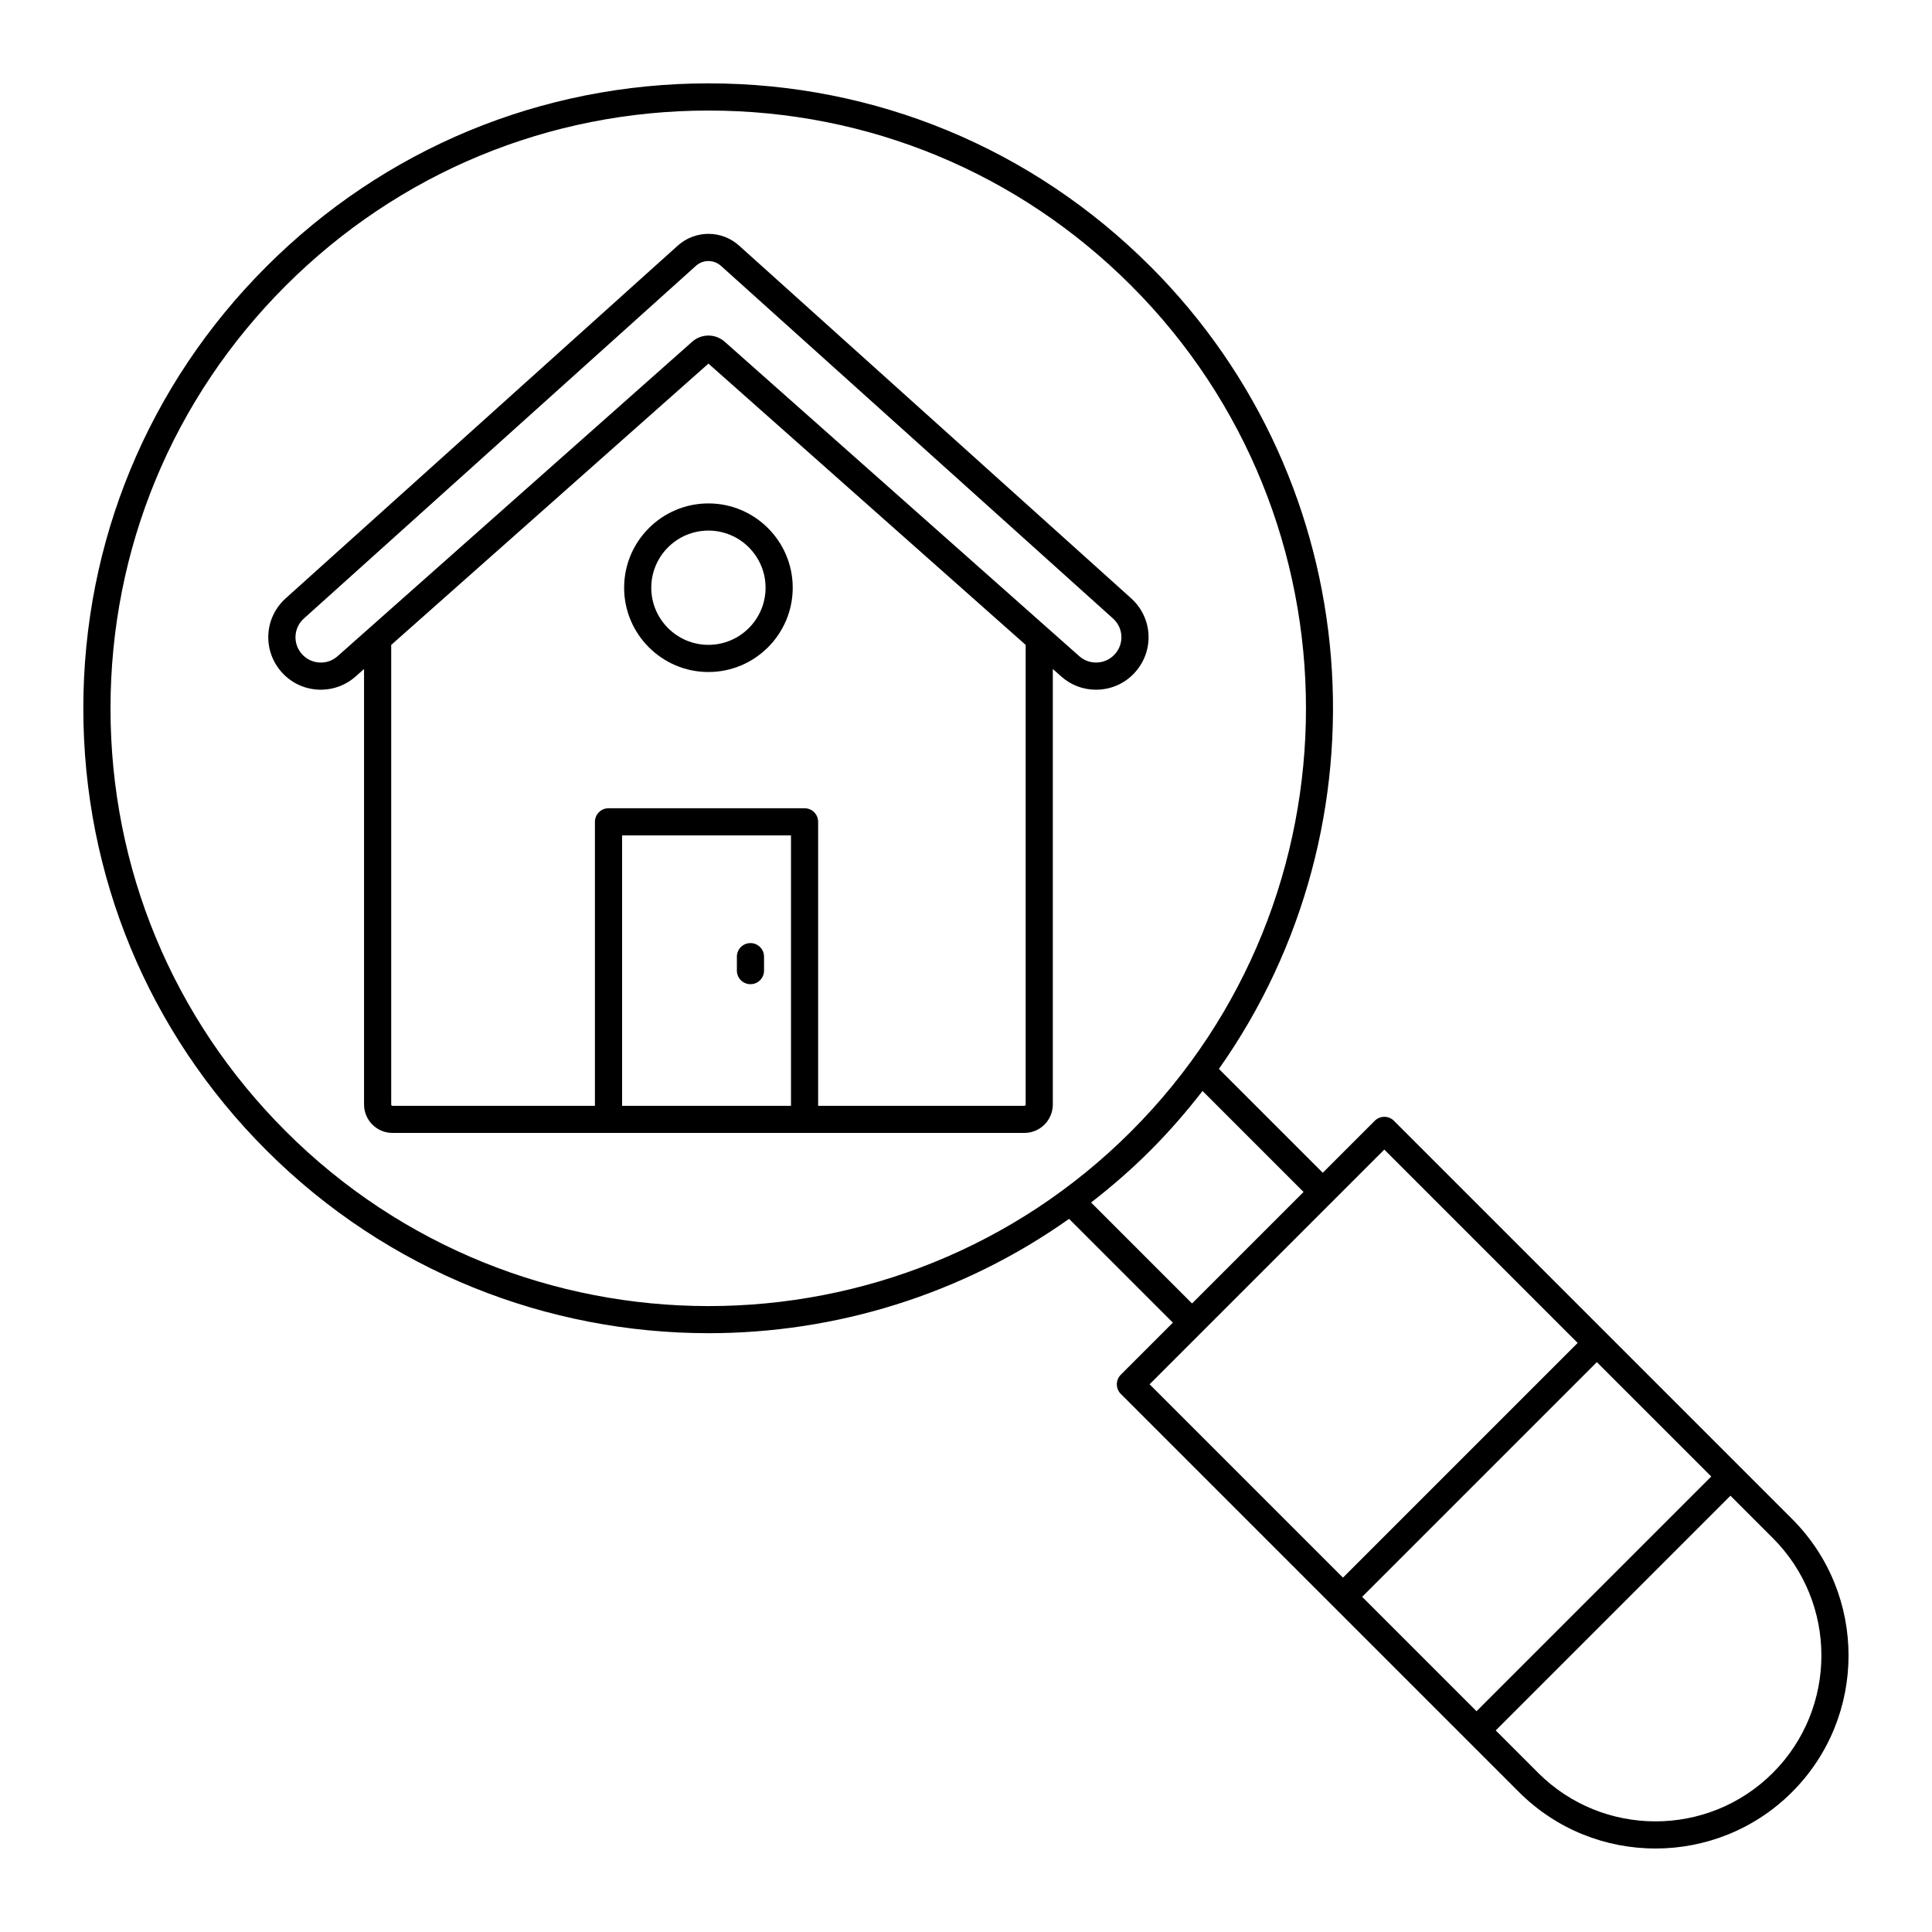 <?xml version="1.0" encoding="UTF-8"?>
<!-- Uploaded to: SVG Repo, www.svgrepo.com, Generator: SVG Repo Mixer Tools -->
<svg fill="#000000" width="800px" height="800px" version="1.1" viewBox="144 144 512 512" xmlns="http://www.w3.org/2000/svg">
 <g>
  <path d="m443.76 302.55-103.87-93.441c-4.641-4.184-11.648-4.18-16.297 0l-103.87 93.441c-5.629 5.062-6.199 13.555-1.297 19.332 2.438 2.871 5.852 4.598 9.613 4.863 3.731 0.25 7.375-0.965 10.195-3.465l2.242-1.988v115.41c0 4.156 3.379 7.535 7.535 7.535h57.234c0.008 0 0.012 0.004 0.016 0.004h51.957c0.008 0 0.012-0.004 0.016-0.004h58.238c4.152 0 7.535-3.379 7.535-7.535v-115.41l2.242 1.988c2.566 2.277 5.797 3.5 9.195 3.5 0.332 0 0.664-0.012 1-0.035 3.758-0.266 7.172-1.992 9.609-4.863 4.902-5.773 4.332-14.266-1.297-19.332zm-90.141 134.5h-44.758v-71.656h44.758zm62.191-0.34c0 0.188-0.152 0.34-0.336 0.34h-54.66v-75.254c0-1.988-1.609-3.598-3.598-3.598h-51.957c-1.988 0-3.598 1.609-3.598 3.598v75.254h-53.652c-0.188 0-0.336-0.152-0.336-0.34v-121.8l84.07-74.551 84.07 74.547zm23.762-119.49c-1.176 1.383-2.82 2.215-4.633 2.344-1.793 0.121-3.555-0.465-4.914-1.668h-0.004l-93.977-83.34c-1.227-1.086-2.762-1.629-4.301-1.629-1.539 0-3.074 0.543-4.301 1.629l-93.98 83.34c-1.355 1.207-3.082 1.797-4.918 1.672-1.812-0.129-3.457-0.961-4.633-2.344-2.363-2.785-2.09-6.879 0.625-9.316l103.87-93.445c1.898-1.711 4.769-1.711 6.668 0l103.88 93.441c2.715 2.441 2.988 6.535 0.625 9.316z"/>
  <path d="m309.4 299.75c0 12.316 10.023 22.34 22.34 22.34 12.316 0 22.34-10.02 22.34-22.34 0-12.316-10.023-22.34-22.34-22.34-12.316 0.004-22.34 10.023-22.34 22.34zm37.484 0c0 8.348-6.793 15.141-15.145 15.141-8.352 0-15.145-6.793-15.145-15.141s6.793-15.141 15.145-15.141c8.352 0 15.145 6.793 15.145 15.141z"/>
  <path d="m342.88 404.82c1.988 0 3.598-1.609 3.598-3.598v-3.695c0-1.988-1.609-3.598-3.598-3.598-1.988 0-3.598 1.609-3.598 3.598v3.695c0 1.988 1.609 3.598 3.598 3.598z"/>
  <path d="m448.82 214.56c-31.258-31.258-72.82-48.469-117.03-48.469h-0.055c-44.246 0.016-85.855 17.266-117.17 48.582-31.266 31.266-48.484 72.84-48.484 117.07 0 44.23 17.219 85.809 48.484 117.07 32.332 32.332 74.781 48.496 117.23 48.496 33.516 0 67.012-10.129 95.52-30.297l27.504 27.504-13.793 13.793c-1.406 1.406-1.406 3.684 0 5.09l105.51 105.51c9.977 9.977 23.086 14.965 36.191 14.965s26.215-4.988 36.191-14.965c19.953-19.953 19.953-52.422 0-72.375l-49.184-49.184v-0.004h-0.004l-56.324-56.324c-1.406-1.406-3.684-1.406-5.09 0l-13.773 13.773-27.523-27.523c45.66-64.652 39.625-154.9-18.199-212.72zm-229.16 229.17c-29.906-29.906-46.375-69.676-46.375-111.98s16.469-82.078 46.375-111.98c29.953-29.953 69.758-46.461 112.08-46.473h0.051c42.293 0 82.047 16.465 111.95 46.359 61.809 61.812 61.809 162.38 0 224.19-61.75 61.746-162.27 61.703-224.08-0.109zm377.84 91.562-62.203 62.199-30.312-30.312 62.199-62.199zm16.328 78.531c-17.148 17.148-45.055 17.145-62.203 0l-11.238-11.238 62.203-62.203 11.242 11.242c17.145 17.148 17.145 45.051-0.004 62.199zm-102.97-165.17 51.238 51.238-62.199 62.199-51.238-51.238zm-21.406 11.23-29.547 29.547-26.75-26.754c5.43-4.215 10.68-8.766 15.664-13.75 5.031-5.031 9.621-10.328 13.867-15.812z"/>
 </g>
</svg>